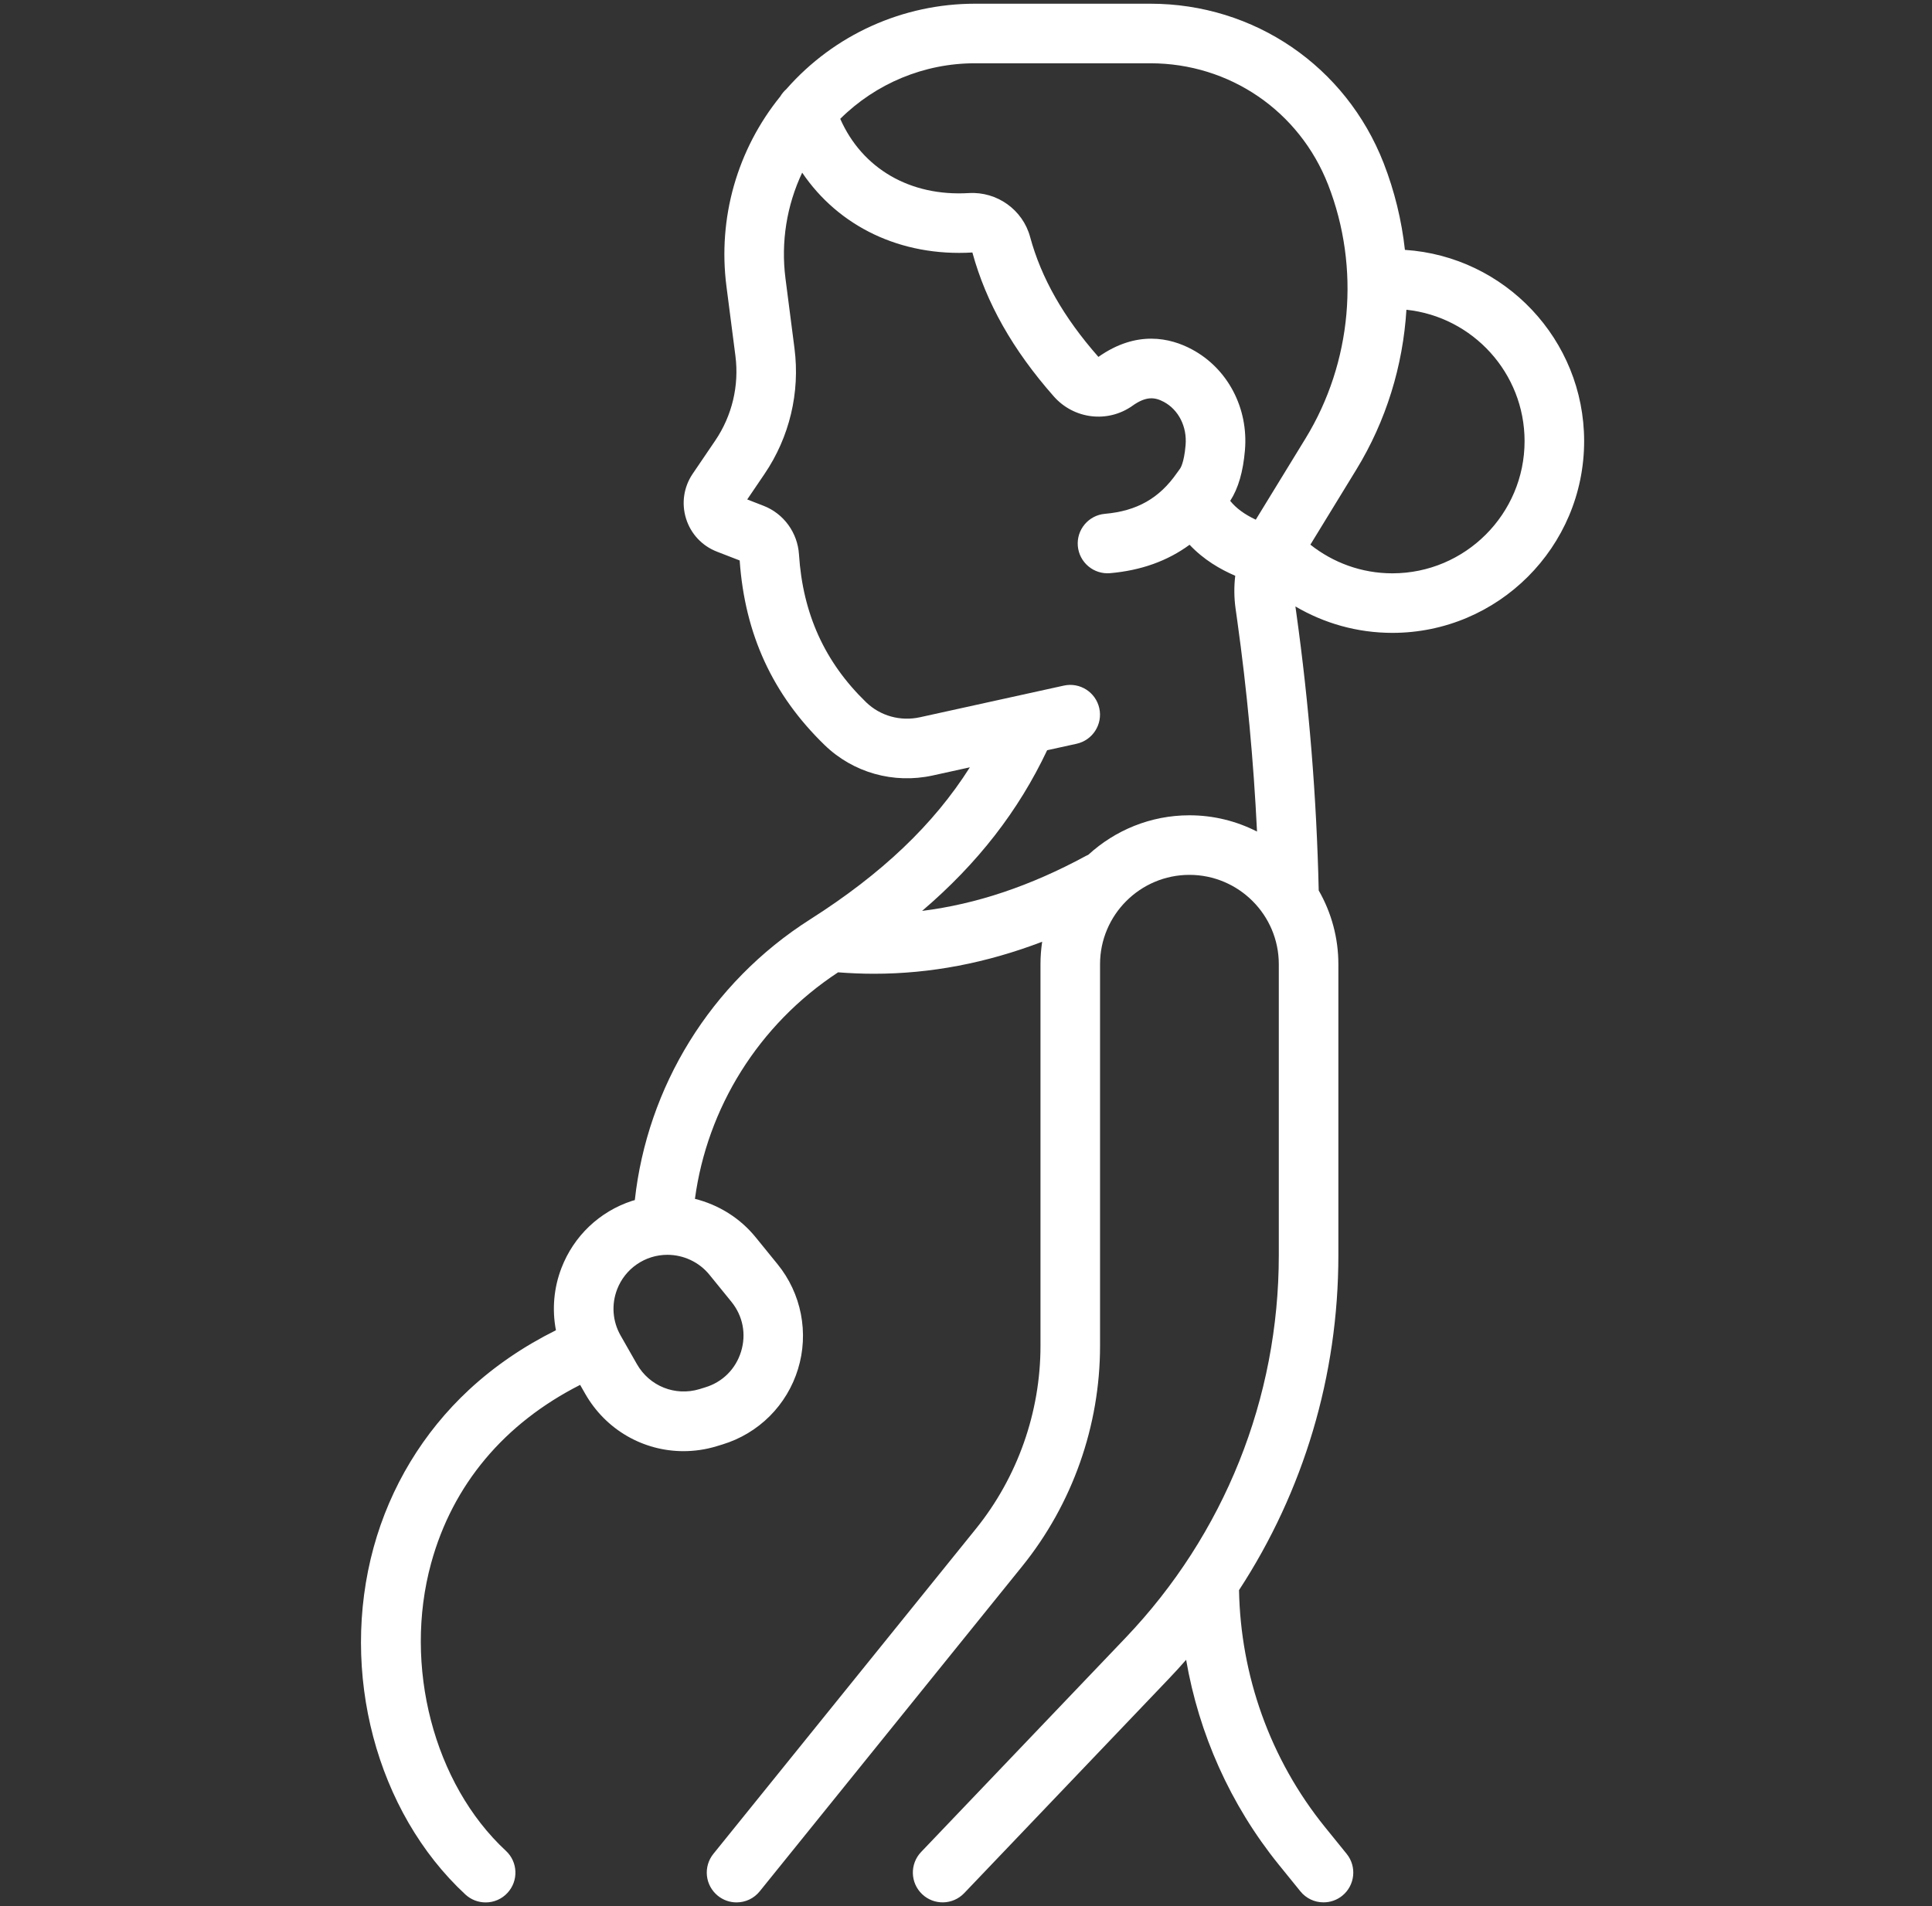 <svg xmlns="http://www.w3.org/2000/svg" fill="none" viewBox="0 0 76 75" height="75" width="76">
<rect x="0" y="0" width="76" height="75" fill="#333333" stroke="none"/>
<path fill="white" d="M14.697 60.888C15.351 58.503 16.648 56.358 18.449 54.685C19.446 53.76 20.59 52.979 21.869 52.342C21.711 51.521 21.786 50.671 22.087 49.891C22.571 48.636 23.58 47.673 24.859 47.253C24.897 47.241 24.935 47.232 24.972 47.221C25.458 42.787 27.931 38.679 31.873 36.173C34.687 34.383 36.726 32.446 38.152 30.192L36.693 30.513C35.151 30.852 33.56 30.404 32.438 29.316C30.393 27.332 29.3 24.956 29.097 22.053L28.202 21.706C27.616 21.479 27.173 21.004 26.987 20.404C26.801 19.805 26.896 19.162 27.248 18.643L28.136 17.335C28.797 16.36 29.08 15.177 28.93 14.008L28.575 11.253C28.406 9.931 28.506 8.588 28.87 7.306C29.235 6.024 29.855 4.829 30.695 3.794C30.758 3.687 30.838 3.59 30.932 3.508C30.938 3.502 30.942 3.495 30.948 3.489C31.873 2.439 33.011 1.597 34.287 1.021C35.562 0.445 36.946 0.147 38.346 0.146H45.251C49.341 0.146 52.944 2.609 54.43 6.42C54.856 7.516 55.137 8.663 55.266 9.832C59.196 10.088 62.316 13.365 62.316 17.358C62.316 21.519 58.933 24.902 54.773 24.902C53.381 24.902 52.079 24.521 50.958 23.862L50.99 24.091C51.496 27.72 51.792 31.375 51.875 35.038C52.382 35.921 52.649 36.922 52.648 37.941V49.392C52.648 54.126 51.282 58.676 48.74 62.568C48.802 65.909 49.95 69.211 52.127 71.899L52.974 72.945C53.381 73.447 53.303 74.186 52.801 74.593C52.593 74.762 52.332 74.854 52.064 74.853C51.889 74.854 51.717 74.815 51.559 74.74C51.401 74.664 51.262 74.555 51.153 74.418L50.306 73.373C48.386 70.999 47.161 68.213 46.659 65.31C46.436 65.565 46.208 65.815 45.973 66.061L37.93 74.49C37.483 74.959 36.74 74.977 36.273 74.53C35.804 74.083 35.787 73.342 36.233 72.873L44.277 64.444C48.163 60.369 50.305 55.023 50.305 49.39V37.94C50.305 36.002 48.727 34.424 46.789 34.424C44.851 34.424 43.273 36.002 43.273 37.94V52.96C43.273 56.105 42.185 59.184 40.21 61.63L29.886 74.418C29.776 74.555 29.638 74.665 29.48 74.741C29.322 74.816 29.149 74.855 28.974 74.855C28.716 74.855 28.455 74.77 28.238 74.594C27.997 74.399 27.842 74.116 27.809 73.807C27.776 73.498 27.867 73.188 28.062 72.946L38.387 60.158C40.027 58.127 40.93 55.57 40.93 52.96V37.94C40.93 37.639 40.953 37.345 40.996 37.056C38.791 37.897 36.601 38.315 34.38 38.315C33.912 38.315 33.441 38.295 32.968 38.259C29.822 40.326 27.816 43.61 27.337 47.172C28.257 47.402 29.105 47.919 29.725 48.683L30.588 49.745C31.05 50.313 31.365 50.987 31.505 51.706C31.645 52.425 31.607 53.168 31.392 53.868C31.178 54.569 30.795 55.206 30.277 55.724C29.759 56.241 29.121 56.623 28.42 56.836L28.2 56.903C27.764 57.037 27.321 57.1 26.886 57.1C25.316 57.1 23.834 56.269 23.019 54.839L22.821 54.492C19.842 56.005 17.807 58.412 16.959 61.51C15.854 65.543 17.064 70.195 19.9 72.825C20.375 73.264 20.403 74.007 19.963 74.481C19.854 74.6 19.721 74.694 19.573 74.759C19.425 74.823 19.265 74.857 19.104 74.856C18.818 74.856 18.532 74.752 18.307 74.544C14.801 71.293 13.351 65.805 14.697 60.888ZM52.246 7.271C51.113 4.367 48.368 2.49 45.251 2.49H38.346C36.356 2.49 34.455 3.283 33.053 4.676C33.915 6.63 35.797 7.737 38.113 7.597C39.22 7.531 40.232 8.254 40.521 9.319C40.961 10.944 41.841 12.489 43.209 14.043C44.715 12.981 46.038 13.293 46.883 13.745C48.294 14.498 49.114 16.056 48.973 17.714C48.901 18.562 48.711 19.217 48.393 19.708C48.63 20.002 48.959 20.241 49.399 20.448L51.356 17.252C53.185 14.265 53.517 10.534 52.246 7.271ZM59.973 17.358C59.973 14.678 57.934 12.464 55.325 12.188C55.19 14.391 54.528 16.559 53.356 18.475L51.547 21.431C52.435 22.135 53.555 22.559 54.773 22.559C57.639 22.559 59.973 20.225 59.973 17.358ZM49.448 32.72C49.313 29.943 49.054 27.16 48.67 24.415L48.604 23.944C48.544 23.515 48.541 23.081 48.591 22.655C47.998 22.4 47.349 22.024 46.795 21.435C45.922 22.075 44.886 22.446 43.669 22.553C43.359 22.58 43.052 22.483 42.814 22.283C42.575 22.083 42.426 21.797 42.399 21.488C42.342 20.843 42.819 20.275 43.464 20.218C44.727 20.106 45.605 19.607 46.301 18.606C46.338 18.551 46.376 18.498 46.417 18.445C46.423 18.438 46.577 18.24 46.638 17.515C46.7 16.791 46.363 16.123 45.78 15.812C45.431 15.626 45.09 15.58 44.551 15.964C43.58 16.655 42.248 16.497 41.454 15.598C39.838 13.765 38.792 11.911 38.251 9.935C35.432 10.103 32.99 8.912 31.556 6.794C30.945 8.088 30.716 9.531 30.898 10.951L31.253 13.707C31.477 15.442 31.058 17.2 30.075 18.648L29.394 19.652L30.039 19.903C30.83 20.21 31.375 20.96 31.43 21.816C31.58 24.151 32.442 26.052 34.07 27.631C34.627 28.17 35.419 28.392 36.19 28.222L41.848 26.977C42.48 26.837 43.105 27.237 43.244 27.869C43.383 28.5 42.983 29.125 42.352 29.265L41.192 29.52C40.064 31.906 38.464 33.971 36.273 35.842C38.409 35.575 40.539 34.86 42.712 33.681C42.745 33.664 42.778 33.648 42.812 33.633C43.861 32.672 45.257 32.08 46.789 32.08C47.746 32.08 48.649 32.312 49.448 32.72ZM24.412 52.548L25.055 53.676C25.55 54.545 26.562 54.948 27.519 54.658L27.739 54.59C28.427 54.381 28.941 53.867 29.152 53.18C29.363 52.493 29.223 51.778 28.77 51.22L27.907 50.158C27.498 49.654 26.882 49.374 26.252 49.374C25.824 49.374 25.406 49.504 25.053 49.747C24.7 49.989 24.429 50.334 24.276 50.733C24.046 51.331 24.096 51.993 24.412 52.548Z"></path>
</svg>

